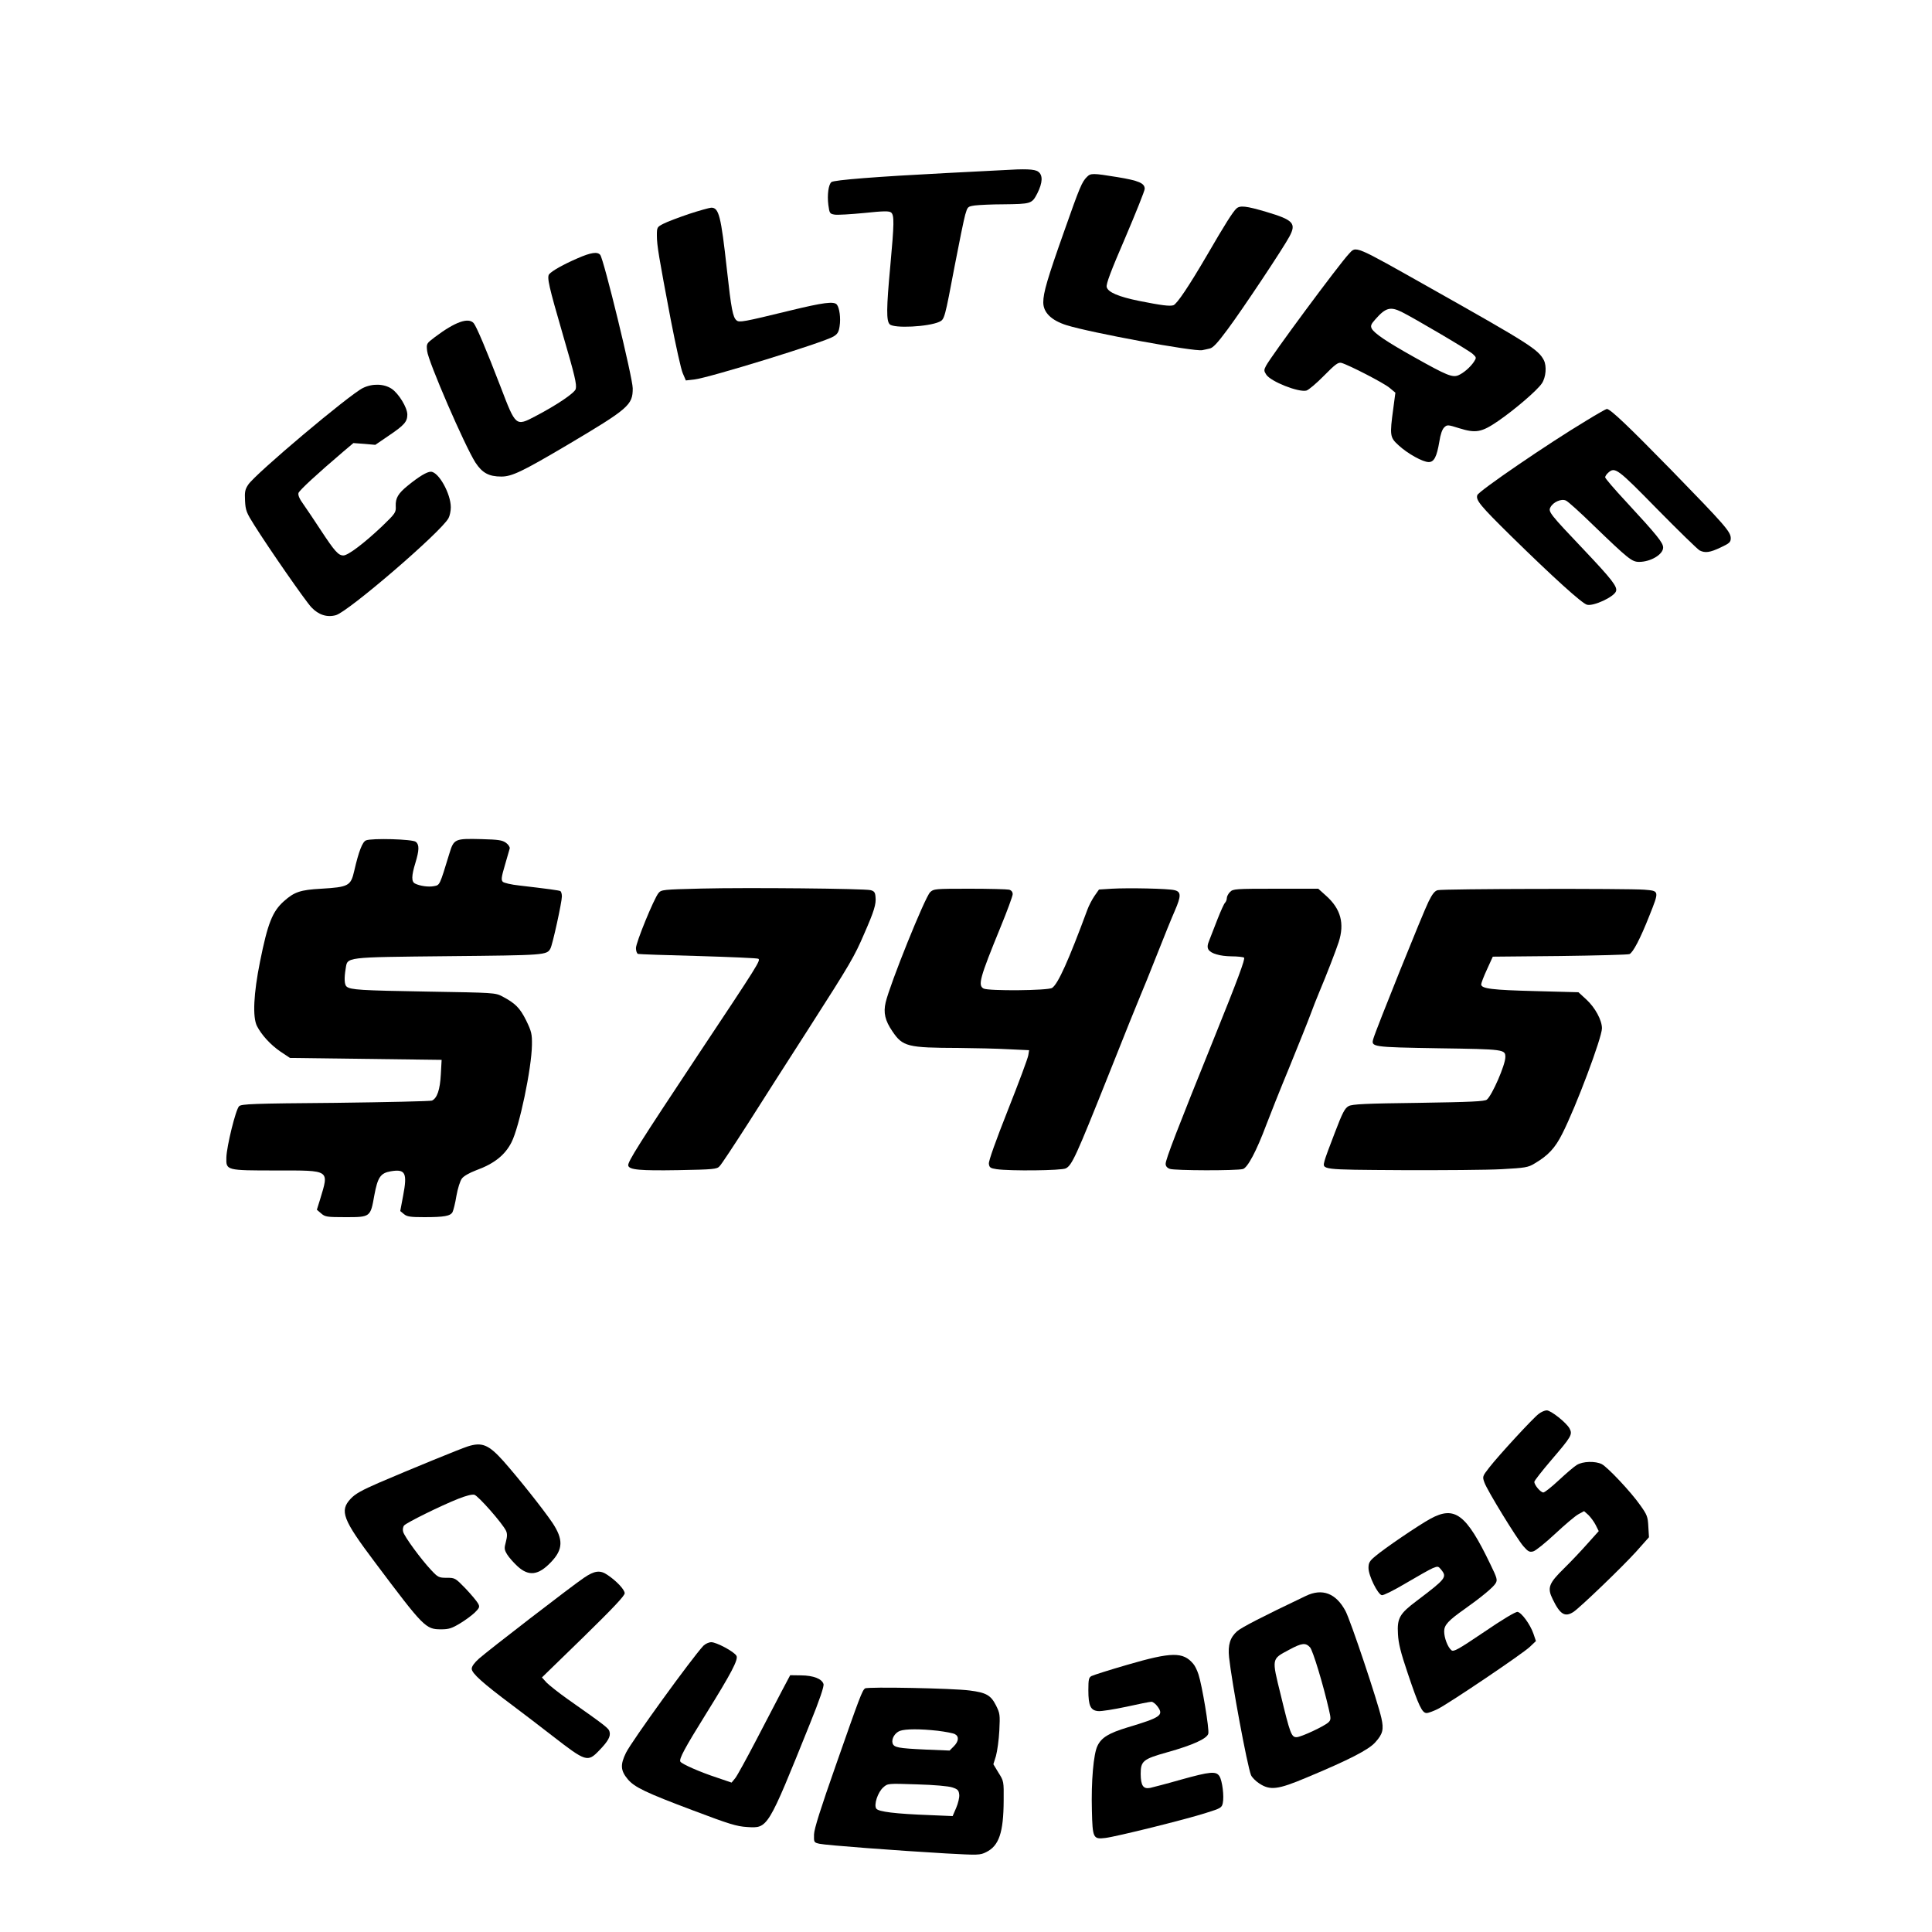 <?xml version="1.0" encoding="UTF-8" standalone="yes"?>
<svg version="1.0" xmlns="http://www.w3.org/2000/svg" width="900pt" height="900pt" viewBox="0 0 1200 1200" preserveAspectRatio="xMidYMid meet">
  <g transform="translate(0,1200) scale(0.1,-0.1)" fill="#000000" stroke="none">
    <path d="M6225 10943 c-27 -1 -185 -10 -350 -18 -427 -22 -696 -43 -711 -56
-18 -15 -27 -79 -19 -142 7 -52 9 -55 39 -60 17 -3 100 2 183 10 123 13 156
13 168 3 20 -17 19 -68 -5 -330 -25 -268 -25 -343 -4 -364 26 -27 240 -16 308
15 33 15 34 22 96 349 28 146 57 288 65 316 15 51 15 51 61 58 26 3 104 7 173
7 177 2 180 3 214 68 34 68 35 114 5 135 -22 16 -81 18 -223 9z"/>
    <path d="M6751 10901 c-31 -31 -44 -61 -140 -334 -106 -299 -131 -385 -131
-445 0 -63 50 -112 145 -142 151 -47 792 -165 842 -155 10 2 30 6 46 10 21 4
48 33 111 118 94 126 348 508 385 578 44 82 24 103 -144 153 -125 37 -163 41
-185 21 -22 -20 -71 -97 -180 -285 -115 -197 -190 -309 -212 -316 -23 -7 -73
-1 -213 27 -128 26 -193 54 -201 86 -5 18 26 100 115 306 66 155 121 292 121
304 0 35 -36 51 -170 73 -154 25 -165 25 -189 1z"/>
    <path d="M4279 10671 c-64 -22 -134 -48 -157 -60 -41 -21 -42 -22 -42 -74 0
-61 12 -131 86 -522 31 -159 64 -310 75 -334 l19 -44 53 6 c89 10 804 230 864
267 25 15 33 28 38 64 8 50 -1 114 -17 134 -18 22 -85 13 -291 -37 -291 -71
-315 -75 -332 -61 -23 19 -33 69 -60 315 -37 336 -50 386 -98 385 -12 -1 -74
-18 -138 -39z"/>
    <path d="M8378 10423 c-65 -70 -484 -636 -515 -696 -13 -25 -13 -31 2 -54 28
-43 200 -111 249 -99 13 3 63 45 109 92 72 73 89 85 109 80 46 -13 264 -125
299 -155 l36 -30 -13 -98 c-23 -169 -21 -180 33 -229 55 -51 150 -104 187
-104 33 0 50 32 66 127 7 46 18 77 31 89 18 17 23 16 93 -6 103 -32 139 -25
240 44 102 70 244 191 273 235 25 37 31 107 12 144 -34 66 -94 104 -694 442
-493 278 -470 268 -517 218z m327 -360 c75 -37 420 -240 442 -261 24 -22 24
-24 8 -49 -23 -34 -63 -69 -97 -84 -37 -15 -72 -1 -273 112 -175 98 -248 148
-265 178 -8 17 -5 27 22 57 64 73 93 81 163 47z"/>
    <path d="M3588 10396 c-88 -38 -159 -78 -177 -99 -15 -19 -2 -76 84 -372 76
-260 88 -312 81 -341 -7 -25 -118 -100 -252 -170 -120 -63 -121 -62 -213 179
-91 237 -152 380 -169 400 -33 37 -115 8 -240 -86 -54 -41 -54 -41 -49 -87 6
-64 234 -590 300 -693 42 -64 83 -87 161 -87 65 0 130 31 406 194 386 229 410
250 410 354 0 64 -180 803 -202 829 -17 21 -58 15 -140 -21z"/>
    <path d="M2254 9590 c-85 -42 -666 -531 -712 -600 -20 -30 -23 -45 -20 -101 3
-59 9 -74 57 -150 91 -145 318 -472 355 -511 44 -47 97 -64 152 -49 77 21 657
520 700 603 8 15 14 45 14 67 0 85 -76 221 -124 221 -24 0 -73 -29 -144 -87
-59 -48 -76 -77 -74 -126 2 -40 -1 -45 -85 -126 -111 -105 -211 -181 -240
-181 -31 0 -53 24 -138 153 -40 62 -90 135 -110 164 -25 34 -35 58 -31 71 6
17 114 117 276 255 l65 55 68 -5 68 -6 85 58 c95 64 114 86 114 130 0 43 -53
130 -97 160 -48 32 -120 34 -179 5z"/>
    <path d="M9854 9388 c-237 -142 -668 -437 -678 -463 -11 -31 17 -65 210 -255
259 -254 441 -419 471 -426 40 -11 167 48 180 83 11 28 -25 74 -200 259 -210
221 -222 236 -207 263 17 33 68 55 96 42 13 -5 90 -75 171 -154 218 -210 239
-227 284 -227 71 0 149 46 149 89 0 30 -36 75 -232 287 -71 76 -128 143 -128
149 0 7 8 19 18 28 43 39 56 29 307 -227 132 -134 250 -249 262 -255 34 -17
64 -13 131 19 54 25 62 33 62 57 0 40 -36 81 -368 422 -270 276 -380 381 -402
381 -4 0 -61 -32 -126 -72z"/>
    <path d="M2273 6780 c-22 -9 -45 -68 -73 -190 -21 -92 -35 -100 -205 -110
-129 -7 -167 -20 -231 -77 -72 -64 -101 -137 -149 -376 -40 -199 -47 -344 -19
-400 29 -56 84 -116 145 -158 l60 -40 471 -6 471 -6 -5 -91 c-5 -95 -23 -147
-55 -162 -10 -4 -280 -10 -600 -14 -511 -4 -584 -7 -598 -21 -21 -20 -77 -249
-79 -318 -2 -81 -3 -81 312 -81 336 0 326 6 270 -180 l-20 -64 27 -23 c24 -21
35 -23 151 -23 155 0 155 0 179 136 21 112 38 138 103 149 90 15 103 -10 76
-151 l-18 -96 23 -19 c19 -16 40 -19 126 -19 125 0 163 7 176 32 5 10 17 56
24 101 8 45 23 93 34 107 11 15 46 35 88 51 113 41 180 95 220 174 49 96 125
459 127 605 1 68 -3 84 -36 152 -39 78 -67 106 -148 149 -45 23 -49 23 -464
30 -416 7 -479 11 -503 31 -14 11 -16 52 -6 111 12 74 -14 71 638 78 601 6
612 6 634 48 13 23 71 288 71 323 0 15 -4 29 -9 33 -9 5 -77 14 -256 35 -49 5
-95 16 -102 23 -11 11 -9 29 13 103 14 49 28 96 30 104 2 8 -8 24 -23 35 -24
17 -47 20 -153 23 -165 4 -171 2 -199 -90 -61 -200 -59 -195 -95 -202 -34 -7
-89 1 -118 16 -23 11 -23 47 2 128 24 79 25 113 3 131 -19 17 -275 24 -310 9z"/>
    <path d="M4357 6481 c-242 -6 -249 -7 -267 -28 -29 -36 -140 -307 -140 -342 0
-17 6 -34 13 -36 6 -2 175 -8 374 -13 199 -6 366 -13 373 -17 15 -10 3 -30
-379 -604 -359 -541 -433 -658 -429 -680 5 -27 72 -33 311 -29 218 4 240 6
256 24 11 10 91 132 179 269 87 138 256 401 374 585 262 409 284 447 346 591
61 139 75 184 70 228 -2 28 -8 36 -30 42 -39 10 -764 17 -1051 10z"/>
    <path d="M6905 6480 l-79 -5 -28 -40 c-15 -22 -35 -60 -44 -85 -117 -316 -182
-461 -219 -486 -24 -17 -395 -20 -426 -4 -36 20 -24 65 105 380 42 102 76 195
76 206 0 14 -8 24 -22 28 -13 3 -123 6 -246 6 -218 0 -223 -1 -245 -22 -33
-33 -249 -569 -276 -684 -15 -64 -4 -113 42 -180 64 -95 94 -102 412 -103 99
-1 238 -4 308 -8 l129 -6 -5 -31 c-2 -17 -59 -170 -126 -339 -76 -192 -121
-318 -119 -335 3 -24 9 -28 48 -34 83 -12 403 -9 430 5 38 19 64 76 260 567
99 250 192 480 205 510 13 30 59 143 101 250 42 107 92 230 111 273 40 92 40
118 -2 128 -39 10 -287 15 -390 9z"/>
    <path d="M7640 6460 c-11 -11 -20 -28 -20 -38 0 -10 -5 -23 -11 -29 -7 -7 -27
-52 -46 -100 -19 -48 -42 -107 -51 -131 -13 -31 -14 -46 -6 -60 16 -25 70 -41
144 -42 36 0 71 -4 77 -8 9 -6 -40 -138 -183 -492 -233 -577 -304 -761 -304
-789 0 -14 9 -25 26 -31 28 -11 415 -12 454 -1 29 8 84 111 145 274 21 56 85
217 143 357 57 140 117 289 132 330 15 41 39 102 53 135 46 109 104 259 122
314 37 115 13 205 -77 286 l-50 45 -264 0 c-251 0 -265 -1 -284 -20z"/>
    <path d="M8930 6471 c-18 -4 -34 -24 -57 -71 -32 -63 -328 -798 -343 -852 -15
-51 -10 -52 406 -59 408 -6 414 -7 414 -55 0 -48 -82 -237 -115 -264 -13 -11
-99 -15 -423 -20 -331 -4 -412 -8 -435 -20 -24 -13 -38 -39 -86 -165 -32 -82
-61 -161 -64 -175 -14 -56 -28 -55 477 -58 255 -1 536 1 624 6 145 8 164 11
203 35 85 50 128 96 173 186 86 169 246 597 246 654 0 50 -42 128 -96 178
l-50 46 -264 7 c-273 7 -340 15 -340 42 0 8 16 50 36 93 l36 79 416 4 c230 3
424 8 433 12 22 10 67 95 123 237 63 158 63 155 -31 163 -99 8 -1250 6 -1283
-3z"/>
    <path d="M9557 3218 c-36 -27 -248 -257 -307 -333 -43 -55 -43 -57 -30 -93 17
-49 200 -347 242 -396 29 -33 38 -38 61 -32 14 3 76 53 136 109 61 57 126 112
145 122 l35 19 27 -24 c14 -14 35 -42 45 -62 l19 -38 -69 -77 c-38 -43 -103
-112 -145 -153 -97 -95 -107 -122 -72 -193 46 -95 76 -113 129 -79 44 30 301
277 389 374 l80 90 -4 67 c-3 61 -8 73 -51 133 -59 84 -201 234 -238 254 -40
20 -118 18 -155 -5 -17 -10 -67 -53 -112 -95 -45 -42 -88 -76 -96 -76 -17 0
-56 46 -56 66 0 7 48 68 106 136 125 146 132 158 113 195 -19 36 -116 113
-142 113 -12 0 -35 -10 -50 -22z"/>
    <path d="M2905 3016 c-49 -16 -359 -143 -550 -225 -108 -47 -148 -69 -177
-100 -70 -75 -50 -128 151 -395 304 -405 315 -416 411 -416 47 0 66 6 116 36
32 19 74 50 93 68 30 30 32 36 20 57 -7 13 -41 54 -77 92 -64 66 -66 67 -117
67 -49 0 -55 3 -97 48 -64 68 -167 209 -174 238 -4 13 -1 31 6 39 14 17 228
123 337 166 48 19 84 28 99 25 24 -6 176 -179 197 -224 8 -17 8 -35 -1 -69
-11 -40 -10 -48 8 -78 11 -18 40 -51 65 -74 69 -63 129 -56 207 26 76 79 78
141 9 245 -59 87 -212 279 -306 385 -91 101 -132 117 -220 89z"/>
    <path d="M8885 2567 c-72 -39 -287 -185 -344 -234 -35 -29 -41 -41 -41 -72 0
-48 58 -165 83 -169 10 -2 78 32 150 75 73 43 147 85 166 93 32 13 35 12 52
-9 38 -47 31 -56 -150 -193 -108 -81 -124 -108 -118 -208 3 -58 17 -114 61
-244 68 -202 89 -246 117 -246 11 0 43 12 71 26 74 38 525 342 570 385 l38 36
-16 47 c-20 57 -73 130 -98 134 -11 3 -94 -47 -207 -124 -163 -110 -190 -125
-204 -114 -23 19 -45 77 -45 117 0 40 25 67 130 141 100 71 174 132 189 157
13 21 11 31 -33 121 -149 310 -220 363 -371 281z"/>
    <path d="M3627 2200 c-73 -49 -592 -449 -652 -502 -29 -26 -45 -48 -45 -63 0
-28 68 -89 250 -225 69 -52 181 -137 250 -191 210 -163 220 -166 292 -91 55
57 72 87 64 116 -5 22 -27 38 -261 203 -55 39 -113 85 -130 102 l-29 32 257
250 c183 179 257 257 257 273 0 22 -49 75 -107 114 -45 31 -80 27 -146 -18z"/>
    <path d="M8110 2087 c-279 -133 -398 -195 -426 -219 -44 -39 -58 -85 -50 -162
17 -157 112 -669 136 -731 5 -13 28 -37 51 -52 68 -45 116 -39 294 36 266 111
386 173 427 219 47 52 54 80 38 151 -23 103 -191 605 -223 665 -59 110 -144
143 -247 93z m27 -319 c18 -21 81 -229 117 -386 13 -56 13 -64 -2 -79 -24 -24
-172 -93 -199 -93 -32 0 -40 22 -98 262 -57 231 -58 222 52 281 80 43 102 45
130 15z"/>
    <path d="M4369 1778 c-72 -77 -443 -589 -481 -665 -36 -74 -34 -110 11 -164
42 -50 111 -83 406 -194 225 -85 270 -99 336 -103 129 -8 126 -13 389 640 62
153 89 234 85 248 -10 33 -63 53 -138 54 l-69 1 -53 -100 c-29 -55 -100 -192
-159 -305 -59 -113 -117 -219 -129 -234 l-23 -28 -91 31 c-107 35 -217 84
-227 99 -10 16 28 86 158 295 158 254 204 341 190 363 -15 26 -124 84 -156 84
-15 0 -37 -10 -49 -22z"/>
    <path d="M7003 1660 c-111 -32 -211 -64 -223 -70 -17 -9 -20 -20 -20 -88 0
-98 14 -126 61 -130 20 -2 99 11 175 27 76 17 146 31 156 31 9 0 27 -14 39
-31 38 -53 17 -67 -187 -128 -118 -36 -162 -63 -187 -114 -25 -49 -40 -222
-35 -403 4 -171 8 -179 83 -170 68 8 504 116 627 156 90 28 97 32 103 61 9 41
-3 139 -21 167 -21 32 -57 29 -240 -22 -87 -25 -173 -47 -190 -51 -43 -8 -58
13 -59 86 0 81 14 93 164 135 161 45 248 85 256 116 7 27 -39 302 -61 368 -8
25 -22 54 -32 65 -63 76 -134 75 -409 -5z"/>
    <path d="M5373 1513 c-18 -13 -33 -53 -180 -473 -96 -273 -136 -399 -137 -434
-1 -49 -1 -50 34 -58 40 -9 476 -42 785 -60 201 -11 212 -11 250 8 80 39 108
122 109 320 1 119 1 121 -32 173 l-32 53 16 51 c8 29 18 99 21 157 5 100 4
108 -21 158 -32 63 -61 79 -163 92 -104 14 -635 24 -650 13z m451 -263 c48 -6
97 -15 107 -21 27 -14 24 -45 -7 -76 l-26 -26 -146 6 c-174 8 -199 13 -208 39
-8 28 14 65 45 77 35 13 127 13 235 1z m91 -352 c34 -11 40 -18 43 -45 2 -17
-7 -54 -19 -82 l-22 -51 -141 6 c-216 8 -319 21 -333 40 -17 23 9 103 44 133
27 24 28 24 208 18 108 -3 196 -11 220 -19z"/>
  </g>
</svg>